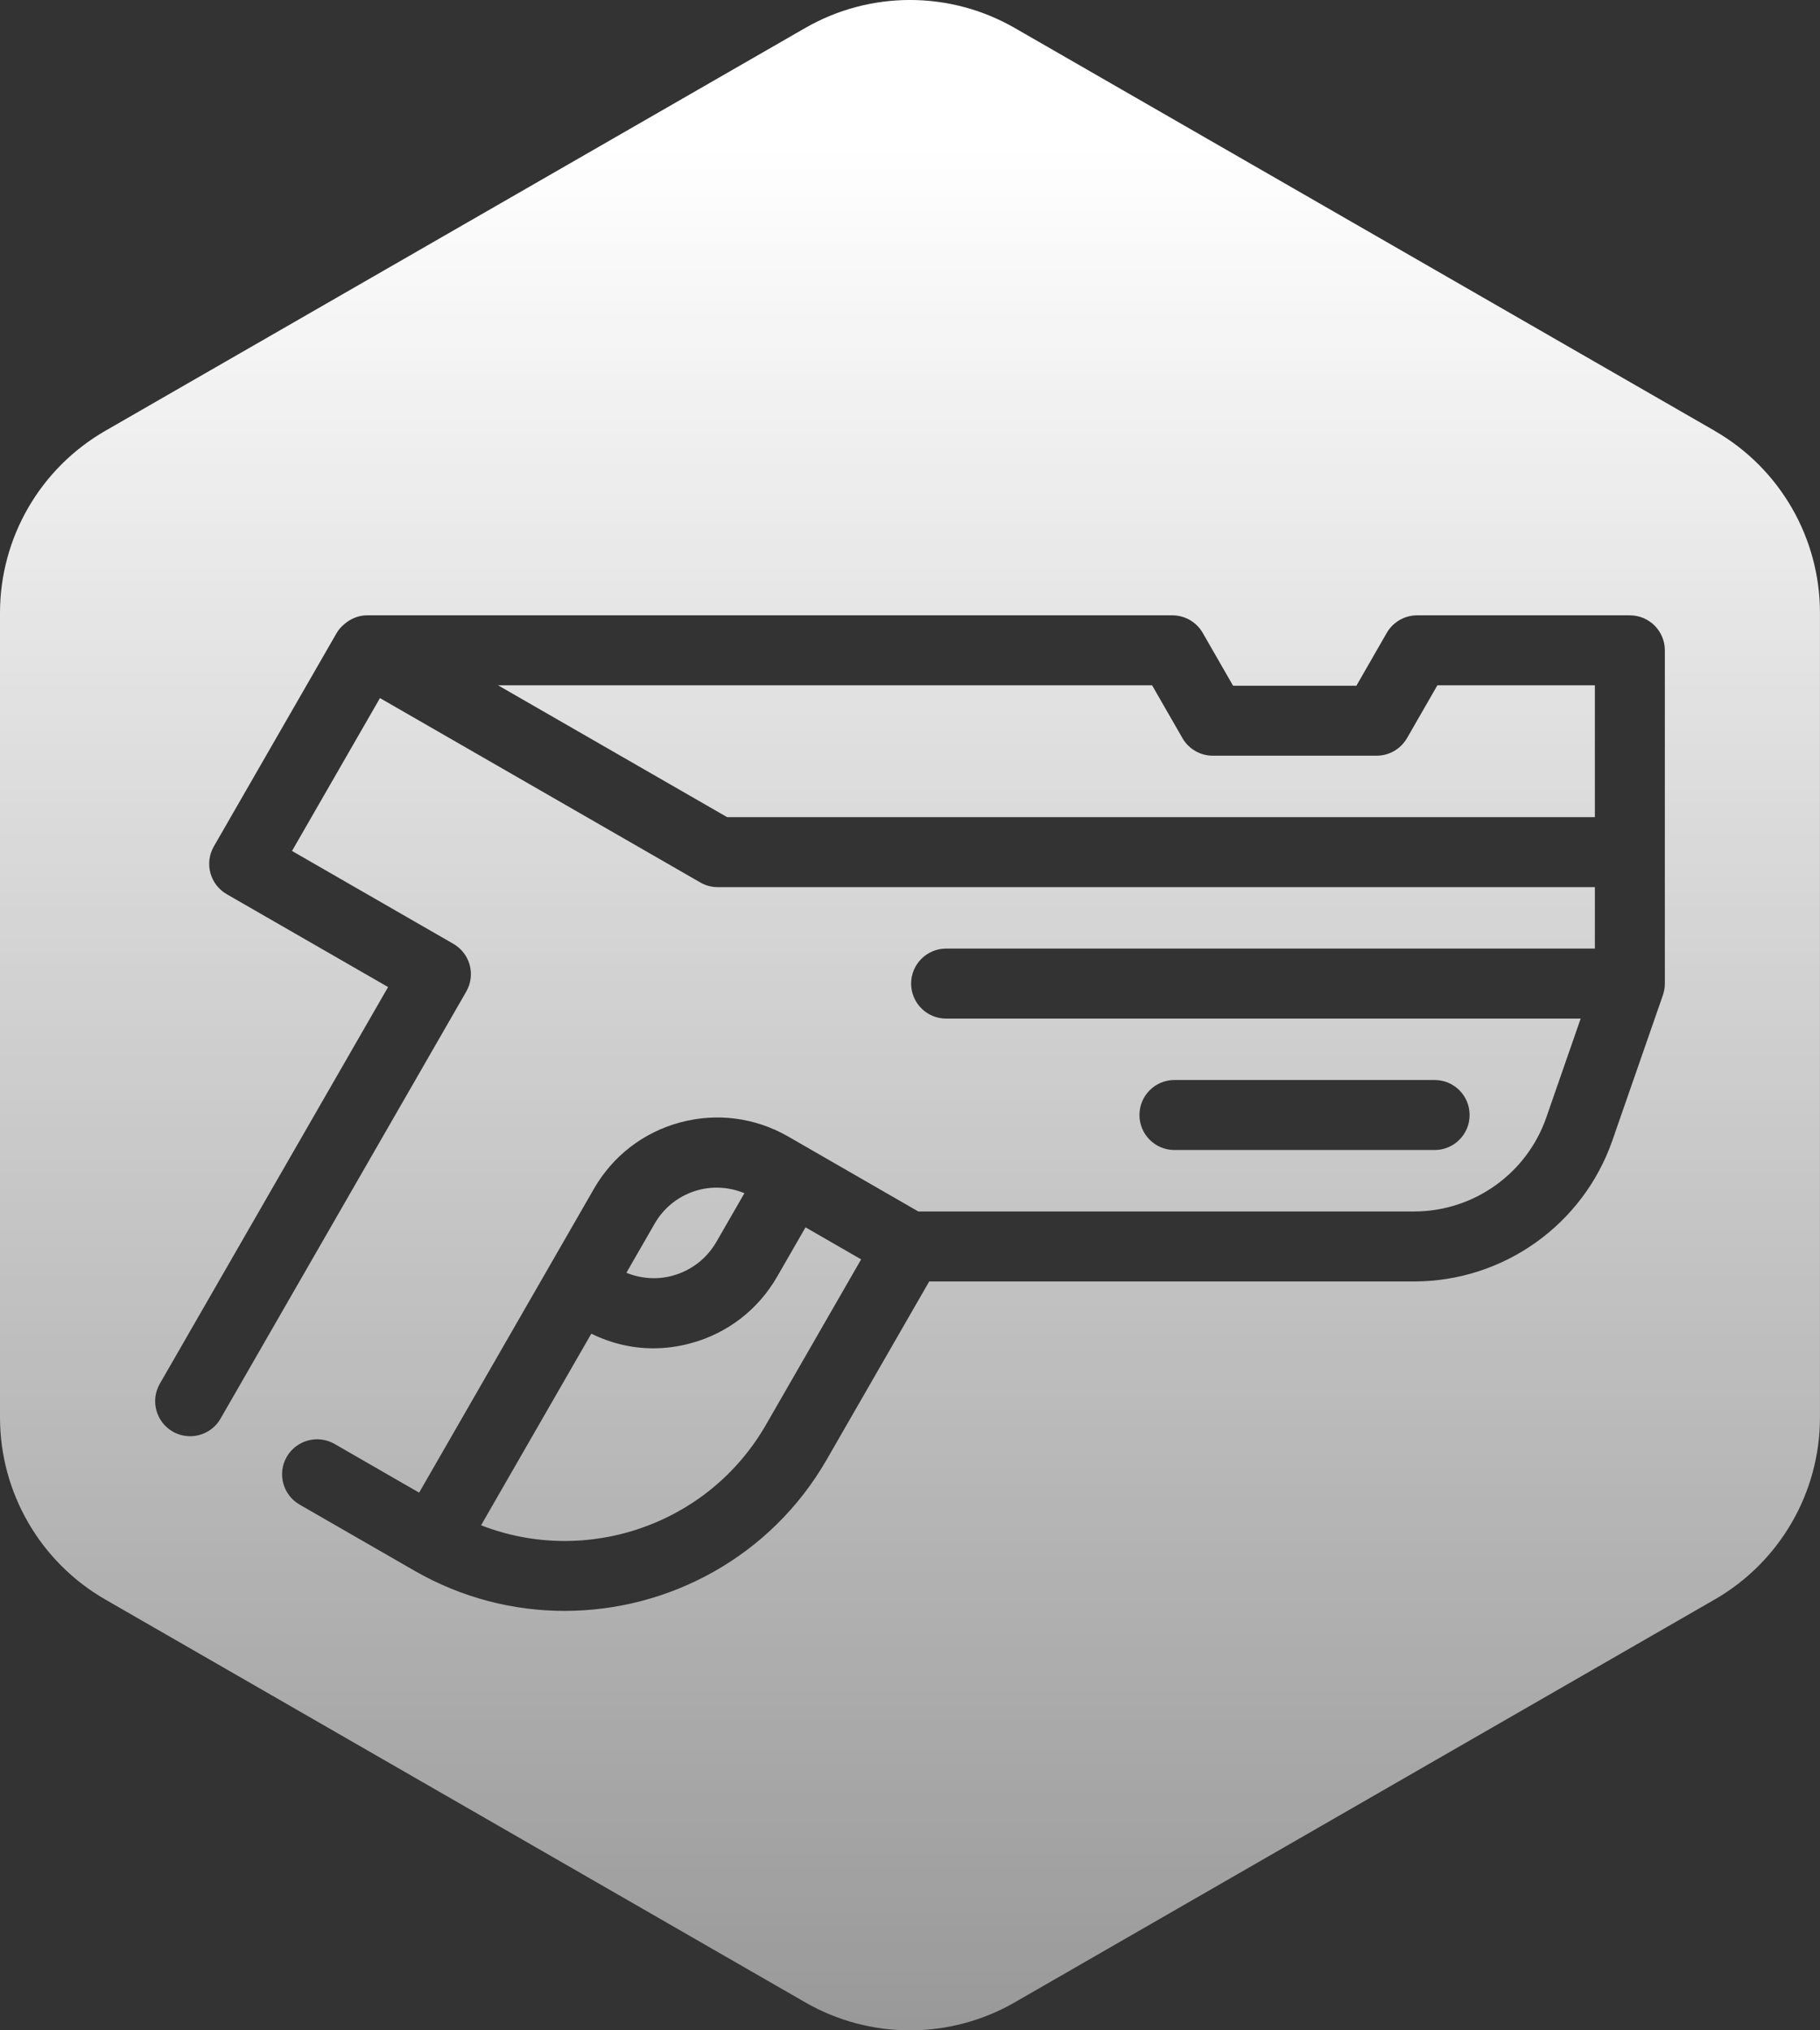 <?xml version="1.0" encoding="UTF-8"?>
<svg id="picto" xmlns="http://www.w3.org/2000/svg" xmlns:xlink="http://www.w3.org/1999/xlink" version="1.1" viewBox="0 0 52 58">
  <rect x="0" y="0" width="52" height="58" fill="#333333" stroke="none"/>
  <!-- Generator: Adobe Illustrator 29.3.1, SVG Export Plug-In . SVG Version: 2.1.0 Build 151)  -->
  <defs>
    <linearGradient id="Dégradé_sans_nom_2" data-name="Dégradé sans nom 2" x1="26" y1="58" x2="26" y2="-0" gradientUnits="userSpaceOnUse">
      <stop offset="0" stop-color="#fff" stop-opacity=".5"/>
      <stop offset=".928" stop-color="#fff"/>
    </linearGradient>
  </defs>
  <path d="M19.209,36.444h0c.537-.145.984-.489,1.262-.972l.798-1.386c-.416-.171-.873-.209-1.316-.091-.532.144-.976.485-1.25.963l-.806,1.401c.416.168.872.205,1.313.085ZM22.204,36.47h0c-.543.944-1.422,1.621-2.475,1.904-.353.096-.712.143-1.068.143-.61,0-1.21-.146-1.767-.417l-3.149,5.472c2.997,1.169,6.488,0,8.14-2.871l2.719-4.725-1.589-.915-.811,1.409ZM40.199,21.087c-.179.31-.51.501-.867.501h-4.68c-.357,0-.689-.191-.867-.501l-.868-1.51H14.23l6.545,3.766h24.793v-3.766h-4.5l-.868,1.51ZM48.993,12.308h0L28.992.799c-1.853-1.066-4.132-1.066-5.985,0L3.007,12.308C1.147,13.379,0,15.362,0,17.509v22.983C0,42.638,1.147,44.621,3.007,45.692l20,11.509c1.853,1.066,4.132,1.066,5.985,0l20-11.509c1.861-1.071,3.007-3.054,3.007-5.2v-22.983c0-2.147-1.147-4.13-3.007-5.2ZM47.512,28.427l-1.444,4.151c-.838,2.41-3.115,4.029-5.667,4.029h-13.852l-2.93,5.091c-1.594,2.769-4.502,4.32-7.489,4.32-1.457,0-2.933-.369-4.284-1.145-.002-.002-.002-.002-.003-.002l-3.282-1.889c-.479-.276-.644-.888-.368-1.366.276-.477.888-.642,1.365-.368l2.417,1.392,4.995-8.681c.541-.94,1.415-1.613,2.463-1.895,1.048-.282,2.142-.139,3.082.4l3.723,2.144h14.164c1.701,0,3.22-1.079,3.778-2.686l.982-2.824h-18.13c-.552,0-1-.448-1-1s.448-1,1-1h18.536v-1.755h-25.06c-.175,0-.347-.046-.498-.133l-9.154-5.268-2.513,4.367,4.61,2.653c.23.132.398.351.467.606.069.256.034.529-.099.759l-7.021,12.2c-.185.321-.521.501-.868.501-.169,0-.341-.043-.498-.133-.478-.276-.643-.888-.368-1.366l6.522-11.332-4.61-2.653c-.23-.132-.398-.351-.467-.606-.069-.256-.034-.529.099-.759l3.511-6.1c.061-.105.144-.191.235-.266.021-.018.042-.034.065-.05.165-.115.359-.185.567-.185h23.008c.357,0,.689.191.867.501l.868,1.51h3.523l.868-1.51c.179-.31.51-.501.867-.501h6.078c.553,0,1,.448,1,1v9.521h0c0,.112-.019.223-.056.329ZM32.556,31.852c0-.553.447-1,1-1h7.433c.553,0,1,.447,1,1s-.447,1-1,1h-7.433c-.553,0-1-.447-1-1Z" fill="url(#Dégradé_sans_nom_2)"/>
</svg>